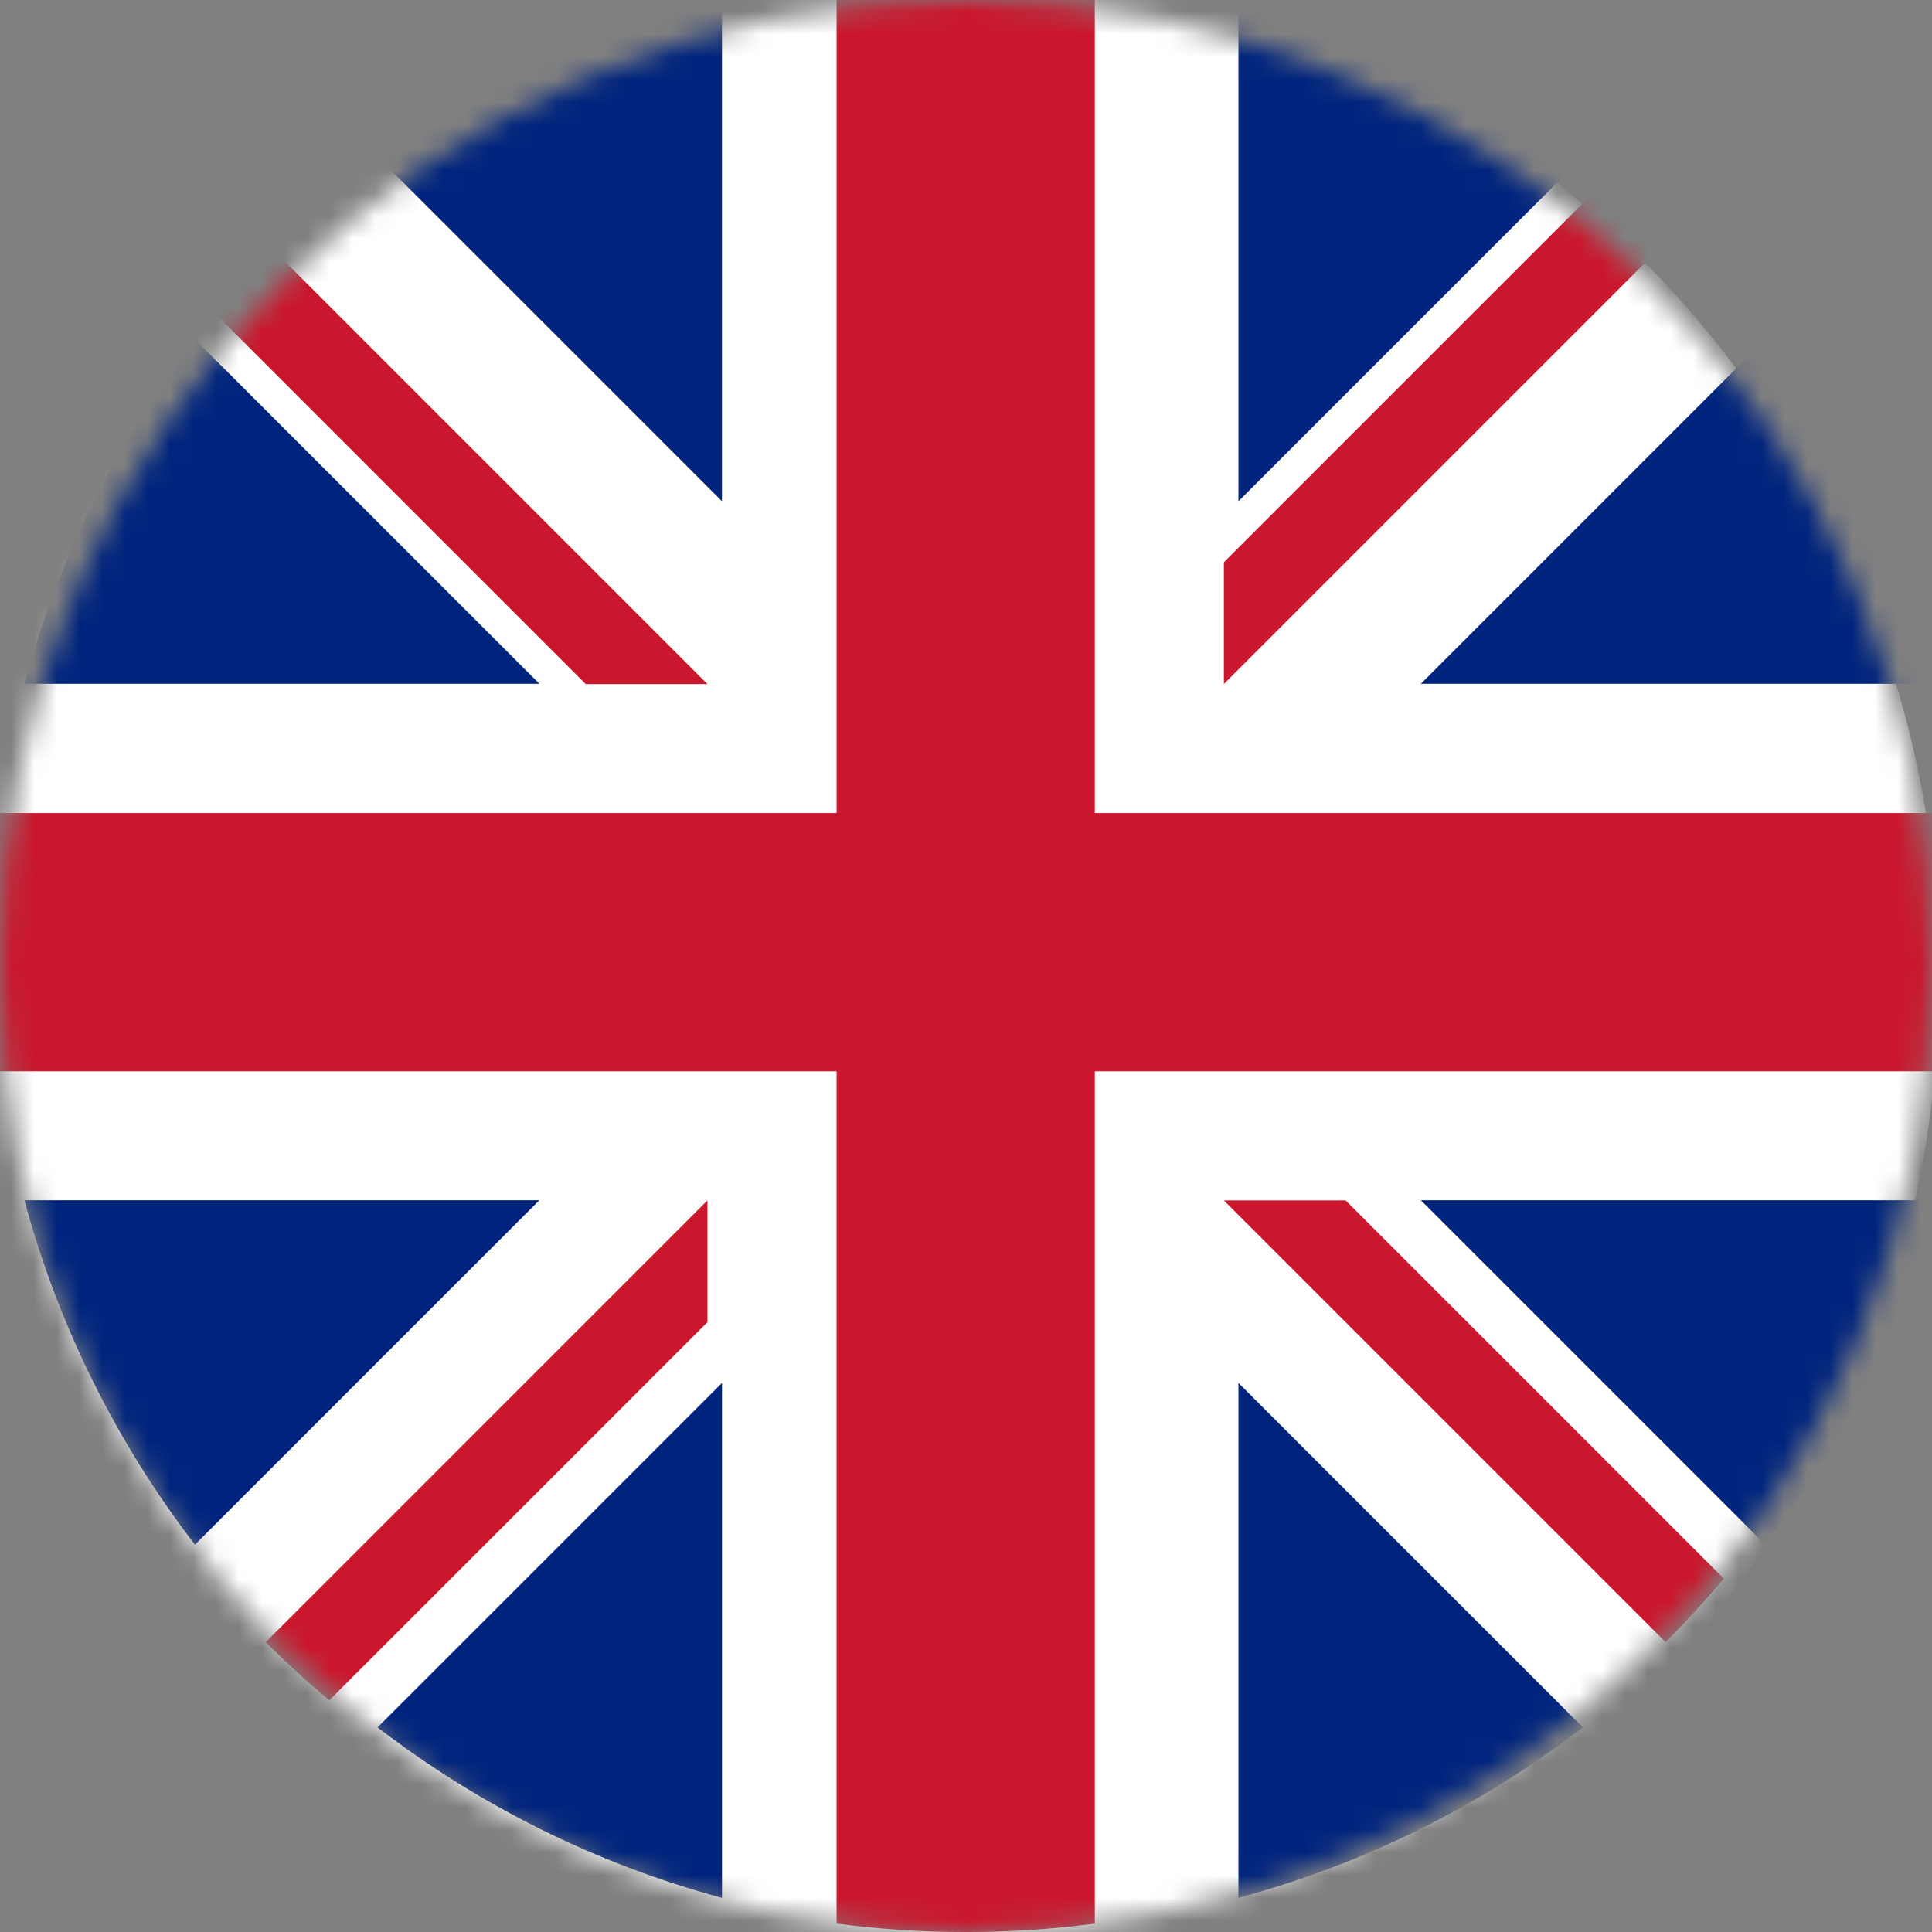 <svg width="85" height="85" viewBox="0 0 85 85" fill="none" xmlns="http://www.w3.org/2000/svg">
<rect x="0" y="0" width="85" height="85" fill="#808080" stroke="none"/>
<mask id="mask0_62528_72791" style="mask-type:alpha" maskUnits="userSpaceOnUse" x="0" y="0" width="85" height="85">
<circle cx="42.5" cy="42.5" r="42.5" fill="#D9D9D9"/>
</mask>
<g mask="url(#mask0_62528_72791)">
<path d="M39.651 88.149C64.874 88.149 85.322 67.946 85.322 43.025C85.322 18.104 64.874 -2.098 39.651 -2.098C14.428 -2.098 -6.02 18.104 -6.02 43.025C-6.02 67.946 14.428 88.149 39.651 88.149Z" fill="white"/>
<path d="M8.576 14.93C5.156 19.38 2.576 24.51 1.074 30.083H23.73L8.576 14.93Z" fill="#00247D"/>
<path d="M85.167 30.083C83.665 24.51 81.085 19.38 77.665 14.93L62.512 30.083H85.167Z" fill="#00247D"/>
<path d="M1.074 52.806C2.576 58.378 5.156 63.508 8.576 67.959L23.729 52.806H1.074Z" fill="#00247D"/>
<path d="M69.639 6.9C65.189 3.479 60.059 0.9 54.486 -0.603V22.053L69.639 6.9Z" fill="#00247D"/>
<path d="M16.611 75.997C21.062 79.418 26.192 81.997 31.765 83.499V60.844L16.611 75.997Z" fill="#00247D"/>
<path d="M31.764 -0.603C26.192 0.9 21.062 3.479 16.611 6.9L31.764 22.053V-0.603Z" fill="#00247D"/>
<path d="M54.486 83.499C60.059 81.997 65.189 79.418 69.639 75.997L54.486 60.844V83.499Z" fill="#00247D"/>
<path d="M62.512 52.806L77.665 67.959C81.085 63.508 83.665 58.378 85.167 52.806H62.512Z" fill="#00247D"/>
<path d="M85.668 35.771H48.167H48.167V-1.73C46.308 -1.972 44.412 -2.098 42.487 -2.098C40.561 -2.098 38.666 -1.972 36.807 -1.73V35.771V35.771H-0.694C-0.936 37.63 -1.062 39.526 -1.062 41.451C-1.062 43.377 -0.936 45.272 -0.694 47.132H36.806H36.806V84.632C38.666 84.874 40.561 85.001 42.487 85.001C44.412 85.001 46.308 84.874 48.167 84.632V47.132V47.132H85.668C85.91 45.272 86.036 43.377 86.036 41.451C86.036 39.526 85.91 37.63 85.668 35.771Z" fill="#CA172D"/>
<path d="M53.846 52.814L73.279 72.247C74.173 71.353 75.025 70.419 75.839 69.451L59.201 52.813H53.846V52.814Z" fill="#CA172D"/>
<path d="M31.125 52.813H31.125L11.691 72.246C12.585 73.14 13.519 73.993 14.487 74.806L31.125 58.169V52.813Z" fill="#CA172D"/>
<path d="M31.124 30.096V30.096L11.691 10.662C10.797 11.556 9.944 12.49 9.131 13.458L25.769 30.096H31.124V30.096Z" fill="#CA172D"/>
<path d="M53.846 30.093L73.279 10.659C72.386 9.766 71.452 8.913 70.483 8.1L53.846 24.737V30.093Z" fill="#CA172D"/>
</g>
</svg>

